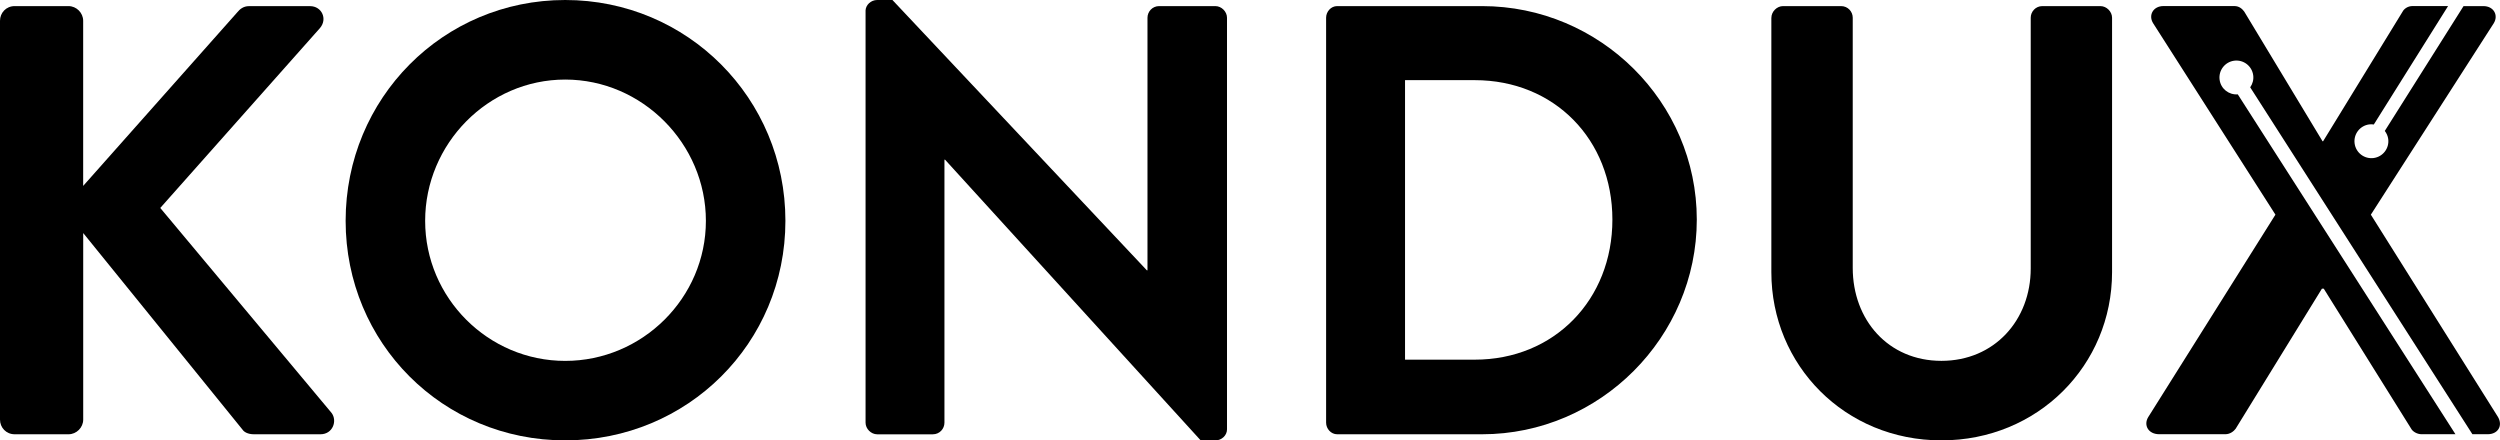 <svg xmlns="http://www.w3.org/2000/svg" id="Layer_2" data-name="Layer 2" viewBox="0 0 589.79 103.9"><g id="Layer_1-2" data-name="Layer 1"><g><g><path d="M0,4.91C0,3.03,1.44,1.44,3.46,1.44h12.7c1.88,0,3.46,1.59,3.46,3.46v38.96L55.99,2.89c.58-.72,1.44-1.44,2.74-1.44h14.43c2.74,0,4.18,3.03,2.31,5.19l-37.66,42.42,40.4,48.34c1.44,1.88.29,5.05-2.6,5.05h-15.73c-1.44,0-2.31-.58-2.6-1.01L19.63,54.98v44.01c0,1.88-1.59,3.46-3.46,3.46H3.46c-2.02,0-3.46-1.59-3.46-3.46V4.91Z"></path><path d="M133.34,0c28.86,0,51.95,23.23,51.95,52.09s-23.09,51.8-51.95,51.8-51.8-22.94-51.8-51.8S104.48,0,133.34,0ZM133.34,85.14c18.18,0,33.19-14.86,33.19-33.04s-15.01-33.33-33.19-33.33-33.04,15.15-33.04,33.33,14.86,33.04,33.04,33.04Z"></path><path d="M204.19,2.6c0-1.44,1.3-2.6,2.74-2.6h3.61l60.03,63.78h.14V4.18c0-1.44,1.16-2.74,2.74-2.74h13.28c1.44,0,2.74,1.3,2.74,2.74v97.12c0,1.44-1.3,2.6-2.74,2.6h-3.46l-60.32-66.23h-.14v62.05c0,1.44-1.15,2.74-2.74,2.74h-13.13c-1.44,0-2.74-1.3-2.74-2.74V2.6Z"></path><path d="M312.85,4.18c0-1.44,1.15-2.74,2.6-2.74h34.2c27.85,0,50.65,22.66,50.65,50.36s-22.8,50.65-50.65,50.65h-34.2c-1.44,0-2.6-1.3-2.6-2.74V4.18ZM347.92,84.85c18.76,0,32.47-14.14,32.47-33.04s-13.71-32.9-32.47-32.9h-16.45v65.95h16.45Z"></path><path d="M417.9,4.18c0-1.44,1.3-2.74,2.74-2.74h13.71c1.59,0,2.74,1.3,2.74,2.74v59.02c0,12.27,8.37,21.93,20.92,21.93s21.07-9.67,21.07-21.79V4.18c0-1.44,1.16-2.74,2.74-2.74h13.71c1.44,0,2.74,1.3,2.74,2.74v60.03c0,21.93-17.46,39.68-40.26,39.68s-40.12-17.75-40.12-39.68V4.18Z"></path></g><path d="M559.32,50.65l29-45.17c1.15-1.88,0-4.04-2.45-4.04h-4.68l-18.58,29.45c.42.54.71,1.18.81,1.9.29,2.19-1.25,4.2-3.44,4.49s-4.2-1.25-4.49-3.44,1.25-4.2,3.44-4.49c.37-.05.73-.03,1.09.02l17.52-27.94h-8.41c-1.15,0-2.02.72-2.31,1.3l-18.76,30.59h-.14l-18.47-30.59c-.43-.58-1.15-1.3-2.31-1.3h-16.74c-2.45,0-3.61,2.17-2.45,4.04l28.86,45.17-30.01,47.76c-1.15,1.88,0,4.04,2.6,4.04h15.58c1.16,0,2.02-.72,2.45-1.3l20.35-33.04h.43l20.63,33.04c.29.58,1.3,1.3,2.45,1.3h7.99l-51.35-80.18c-2.11.17-4.01-1.32-4.29-3.45-.29-2.19,1.25-4.2,3.44-4.49s4.2,1.25,4.49,3.44c.14,1.04-.15,2.04-.71,2.84l52.42,81.84h3.6c2.45,0,3.61-2.02,2.45-4.04l-30.01-47.76Z"></path></g></g></svg>